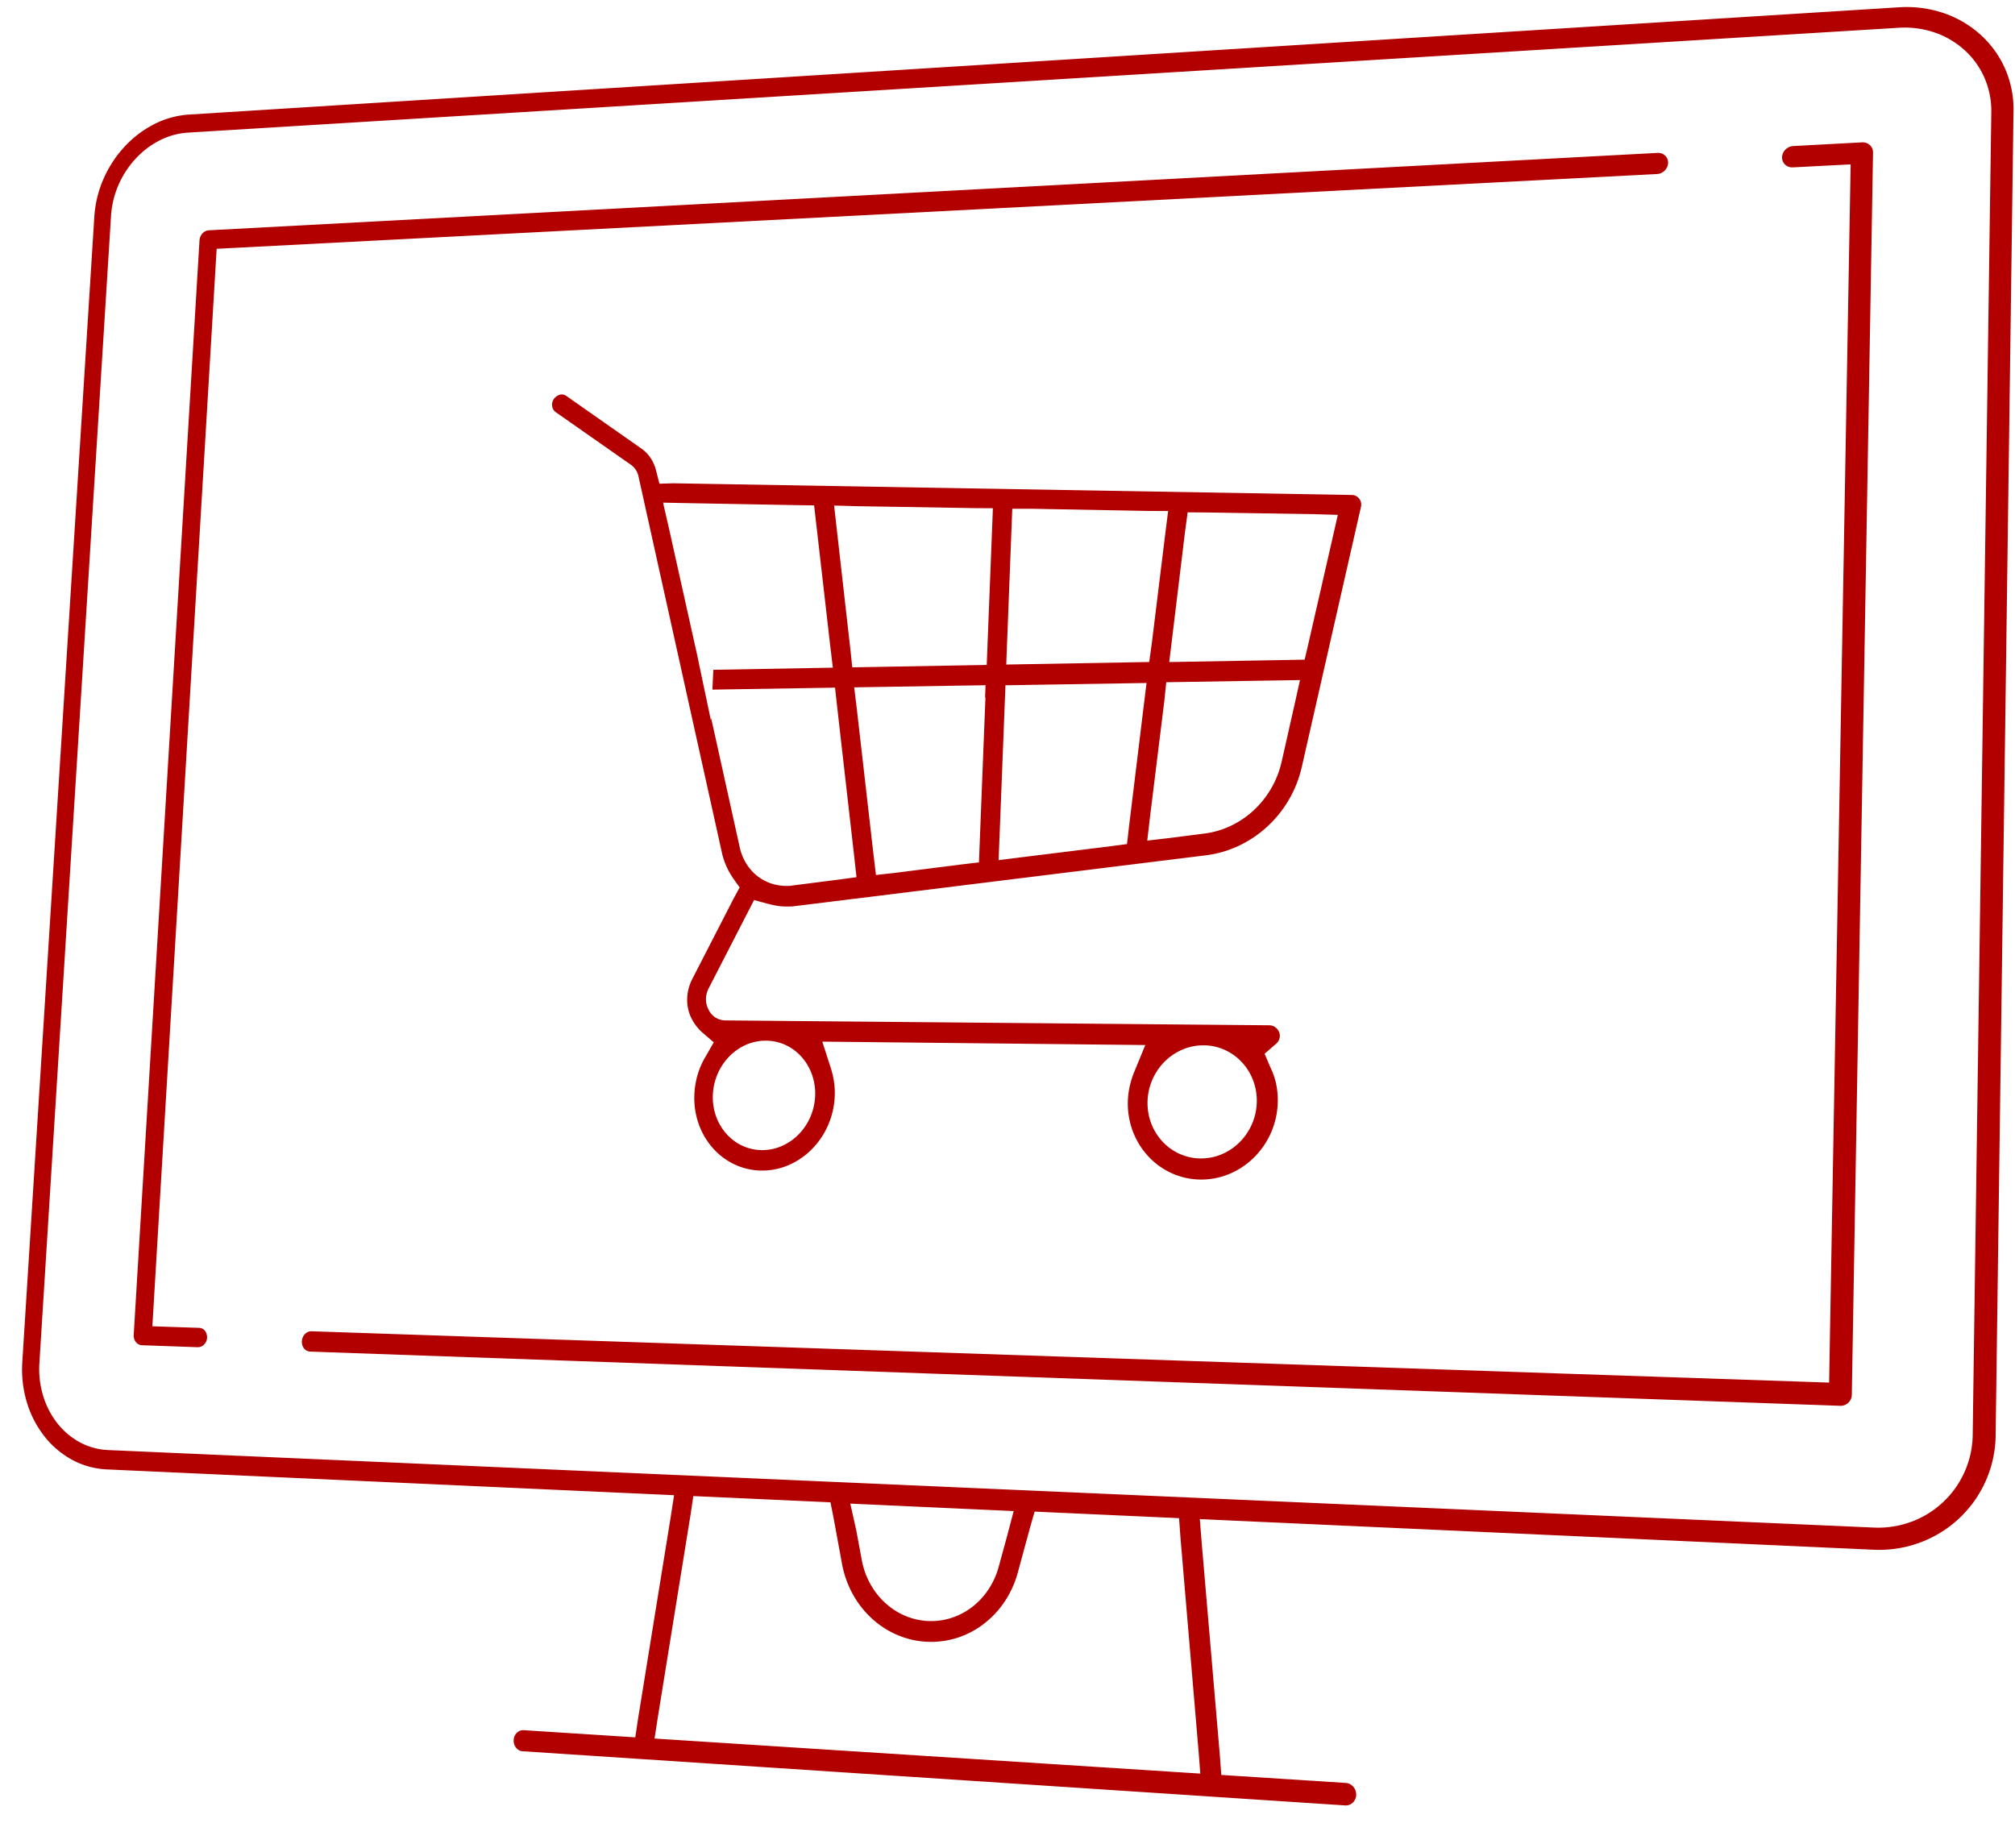 <?xml version="1.0" encoding="UTF-8"?>
<svg xmlns="http://www.w3.org/2000/svg" xmlns:xlink="http://www.w3.org/1999/xlink" id="Group_18935" data-name="Group 18935" width="351.353" height="322.241" viewBox="0 0 351.353 322.241">
  <defs>
    <clipPath id="clip-path">
      <path id="Rectangle_1276" data-name="Rectangle 1276" d="M17.505,20.946,351.353,0l-4.345,322.242L0,299.388Z" fill="none"></path>
    </clipPath>
  </defs>
  <g id="Group_18934" data-name="Group 18934" clip-path="url(#clip-path)">
    <path id="Path_19673" data-name="Path 19673" d="M331.124,1.269,32.939,19.977a15.6,15.6,0,0,0-6.109,1.705A18.429,18.429,0,0,0,21.7,25.6a20.087,20.087,0,0,0-3.633,5.551,19.537,19.537,0,0,0-1.62,6.625L3.889,237.525a19.913,19.913,0,0,0,.8,7.037,17.97,17.97,0,0,0,3.027,5.871,15.586,15.586,0,0,0,4.8,4.1,14.062,14.062,0,0,0,6.11,1.708l95.253,4.33,2.2.1,1.46.066-.244,1.572-.371,2.393-5.68,35.1-.283,1.9-.188,1.262-1.163-.075-1.752-.112-16.541-1.062a1.506,1.506,0,0,0-.653.1,1.636,1.636,0,0,0-.547.361,1.834,1.834,0,0,0-.385.562,1.988,1.988,0,0,0-.166.707,2.021,2.021,0,0,0,.095.724,1.91,1.91,0,0,0,.327.608,1.709,1.709,0,0,0,.508.43,1.533,1.533,0,0,0,.639.187l143.405,9.444a1.772,1.772,0,0,0,.736-.106,1.8,1.8,0,0,0,.611-.382,1.882,1.882,0,0,0,.422-.6,1.983,1.983,0,0,0,.17-.754,2.069,2.069,0,0,0-.511-1.422,1.982,1.982,0,0,0-.586-.459,1.851,1.851,0,0,0-.727-.2l-18.437-1.184-1.992-.128-1.271-.082-.1-1.337-.147-2.028-3.166-37.068-.2-2.528-.13-1.653,1.582.072,2.4.109,113.5,5.16a20.538,20.538,0,0,0,8.152-1.272,20.168,20.168,0,0,0,13.136-18.681l3.114-230.932a17.685,17.685,0,0,0-1.5-7.449,17.475,17.475,0,0,0-4.28-5.885,18.452,18.452,0,0,0-6.377-3.736,20.107,20.107,0,0,0-7.8-1.021M208.964,305.046l.2,2.561.131,1.677-1.591-.1-2.4-.154L117.82,303.41l-2.222-.143-1.467-.094.246-1.586.374-2.413,5.677-35.146.28-1.884.187-1.254,1.166.053,1.762.08,18.365.835,1.594.072,1.027.047.214,1.082.329,1.665,1.47,8a17.579,17.579,0,0,0,1.865,5.251,16.652,16.652,0,0,0,3.281,4.213,15.68,15.68,0,0,0,4.386,2.876,15,15,0,0,0,10.453.577,15.311,15.311,0,0,0,4.655-2.4,16.222,16.222,0,0,0,3.674-3.885,17.273,17.273,0,0,0,2.331-5.1l2.151-7.911.48-1.673.308-1.074,1.06.048,1.649.075,19.336.879,1.888.086,1.253.057.095,1.314.143,1.995Zm-60.7-42.839,1.776.081,2.608.119,19.719.9,2.659.121,1.728.079-.466,1.768-.72,2.73-1.436,5.257a13.609,13.609,0,0,1-1.823,3.983,12.724,12.724,0,0,1-2.858,3.034,11.923,11.923,0,0,1-3.616,1.878,11.583,11.583,0,0,1-8.116-.436,12.2,12.2,0,0,1-3.415-2.241,13.054,13.054,0,0,1-2.563-3.291,13.843,13.843,0,0,1-1.467-4.108l-.98-5.281-.614-2.733Zm195.713-11.985a16.372,16.372,0,0,1-10.625,15.122,16.643,16.643,0,0,1-6.6,1.039L18.828,252.865a11.394,11.394,0,0,1-4.952-1.376,12.626,12.626,0,0,1-3.894-3.318,14.557,14.557,0,0,1-2.46-4.759,16.136,16.136,0,0,1-.652-5.709L19.362,37.615a15.941,15.941,0,0,1,1.315-5.4,16.345,16.345,0,0,1,2.951-4.52,14.936,14.936,0,0,1,4.164-3.185,12.6,12.6,0,0,1,4.956-1.381L331.066,4.844a16.233,16.233,0,0,1,6.324.842,14.938,14.938,0,0,1,5.16,3.047,14.213,14.213,0,0,1,3.458,4.788,14.434,14.434,0,0,1,1.212,6.053Z" fill="#b20000"></path>
    <path id="Path_19674" data-name="Path 19674" d="M12.894,206.734a1.89,1.89,0,0,0-.011-.334,2.029,2.029,0,0,0-.067-.329,1.845,1.845,0,0,0-.118-.3,1.416,1.416,0,0,0-.162-.257,1.551,1.551,0,0,0-.217-.222,1.241,1.241,0,0,0-.518-.257,1.584,1.584,0,0,0-.31-.04l-5.151-.174-1.791-.061-1.192-.04.08-1.345.12-2.017L14.377,20.013l.114-1.912.076-1.274,1.166-.061,1.752-.091L265.729,3.783a2,2,0,0,0,.735-.183,2.1,2.1,0,0,0,.608-.426,2.047,2.047,0,0,0,.417-.607,1.882,1.882,0,0,0,.164-.724,1.721,1.721,0,0,0-.132-.709,1.661,1.661,0,0,0-.391-.564,1.707,1.707,0,0,0-.59-.363A1.836,1.836,0,0,0,265.812.1L13.193,13.6a1.505,1.505,0,0,0-.6.162,1.78,1.78,0,0,0-.5.38,1.948,1.948,0,0,0-.356.543,1.9,1.9,0,0,0-.158.649L.105,206.223a1.918,1.918,0,0,0,.081.684,1.729,1.729,0,0,0,.3.567,1.5,1.5,0,0,0,.469.392,1.365,1.365,0,0,0,.594.159l9.686.343a1.473,1.473,0,0,0,.615-.111,1.621,1.621,0,0,0,.518-.345,1.767,1.767,0,0,0,.367-.526,1.829,1.829,0,0,0,.161-.653" transform="translate(23.21 26.562)" fill="#b20000"></path>
    <path id="Path_19675" data-name="Path 19675" d="M272.151.1,260.145.745a2.051,2.051,0,0,0-.748.186,2.129,2.129,0,0,0-.617.431,2.057,2.057,0,0,0-.422.612,1.88,1.88,0,0,0-.165.73,1.725,1.725,0,0,0,.137.715,1.685,1.685,0,0,0,.4.569,1.751,1.751,0,0,0,.6.367,1.892,1.892,0,0,0,.743.108l6.363-.33,2.227-.116,1.487-.077-.025,1.437-.038,2.156L266.465,212.56l-.04,2.29-.027,1.528-1.531-.052-2.294-.078L1.786,207.427a1.46,1.46,0,0,0-.626.119,1.647,1.647,0,0,0-.526.363,1.856,1.856,0,0,0-.372.551,1.967,1.967,0,0,0-.163.685,2.082,2.082,0,0,0,.079.714,1.654,1.654,0,0,0,.3.573,1.451,1.451,0,0,0,.482.386,1.533,1.533,0,0,0,.63.155l266.734,9.452a1.96,1.96,0,0,0,1.422-.534,1.945,1.945,0,0,0,.61-1.387l3.7-216.635a1.7,1.7,0,0,0-.032-.352,1.826,1.826,0,0,0-.1-.341,1.733,1.733,0,0,0-.162-.308,1.424,1.424,0,0,0-.215-.255,1.939,1.939,0,0,0-.65-.4,1.912,1.912,0,0,0-.367-.094A1.851,1.851,0,0,0,272.151.1" transform="translate(52.543 24.724)" fill="#b20000"></path>
    <path id="Path_19676" data-name="Path 19676" d="M44.5,94.36c.3.077.59.143.861.2s.528.1.775.138.484.063.717.08.46.026.686.026h.369c.125,0,.252,0,.378-.006s.25-.009.371-.017.238-.019.349-.034l71.8-8.877a18.96,18.96,0,0,0,5.734-1.678,19.731,19.731,0,0,0,4.912-3.315,20.24,20.24,0,0,0,6.017-10.353L147.8,25.109l0-.02.005-.02a1.428,1.428,0,0,0,.043-.355,1.677,1.677,0,0,0-.042-.368,1.769,1.769,0,0,0-.122-.356,1.667,1.667,0,0,0-.2-.322,1.627,1.627,0,0,0-.263-.266,1.752,1.752,0,0,0-.315-.2,1.625,1.625,0,0,0-.342-.126,1.307,1.307,0,0,0-.345-.038h-.065L27.942,21l-.1,0-1.449.047-.921.03-.234-.923-.37-1.455a7.08,7.08,0,0,0-.391-1.121,6.708,6.708,0,0,0-.56-1.012,6.307,6.307,0,0,0-.714-.88,5.915,5.915,0,0,0-.852-.724L9.272,5.79a2.469,2.469,0,0,0-.232-.133,1.627,1.627,0,0,0-.216-.09,1.223,1.223,0,0,0-.207-.049,1.109,1.109,0,0,0-.2-.011,1.419,1.419,0,0,0-.371.066,1.747,1.747,0,0,0-.363.164,2.1,2.1,0,0,0-.34.252,2.412,2.412,0,0,0-.3.332,1.917,1.917,0,0,0-.151.291,1.846,1.846,0,0,0-.1.306,1.781,1.781,0,0,0-.041.315,1.724,1.724,0,0,0,.017.316,1.658,1.658,0,0,0,.077.315,1.553,1.553,0,0,0,.134.284A1.488,1.488,0,0,0,7.4,8.6l13.141,9.2.016.011.016.012a3.289,3.289,0,0,1,.815.892,3.342,3.342,0,0,1,.272.543,3.4,3.4,0,0,1,.172.591L36.357,85.364a11.269,11.269,0,0,0,.3,1.129q.178.561.416,1.113T37.6,88.7q.3.542.653,1.074l.708,1,.5.7-.432.8-.633,1.169-7.189,13.99a8.218,8.218,0,0,0-.672,1.791,7.758,7.758,0,0,0-.227,1.836,7.316,7.316,0,0,0,.218,1.8,6.982,6.982,0,0,0,.664,1.686q.147.28.324.554t.381.539q.2.265.433.518t.482.493l1.279,1.1.861.74-.6,1.045-.911,1.582a13,13,0,0,0-.75,1.479,13.655,13.655,0,0,0-.565,1.578,14.244,14.244,0,0,0-.376,1.657,14.719,14.719,0,0,0-.18,1.716,13.631,13.631,0,0,0,.719,5.085,12.738,12.738,0,0,0,2.413,4.2,11.779,11.779,0,0,0,3.744,2.885,11.273,11.273,0,0,0,4.71,1.13,11.683,11.683,0,0,0,4.822-.939,12.79,12.79,0,0,0,4.042-2.751,13.781,13.781,0,0,0,2.831-4.143,14.072,14.072,0,0,0,1.193-5.107q.025-.593,0-1.19t-.107-1.194q-.079-.6-.211-1.194t-.314-1.19l-.922-2.86-.616-1.912,1.921.02,2.893.031,46.478.491,3.019.032,2.012.021-.8,1.942-1.2,2.919q-.236.595-.42,1.2t-.314,1.209q-.13.606-.207,1.215t-.1,1.215a13.753,13.753,0,0,0,.833,5.256,13.293,13.293,0,0,0,2.63,4.342,12.768,12.768,0,0,0,4.034,2.984,12.465,12.465,0,0,0,5.043,1.171,12.742,12.742,0,0,0,5.136-.968,13.445,13.445,0,0,0,4.28-2.841,14.01,14.01,0,0,0,4.178-9.561,14.448,14.448,0,0,0-.038-1.608,13.455,13.455,0,0,0-.214-1.548,12.309,12.309,0,0,0-.385-1.467,11.131,11.131,0,0,0-.552-1.365l-.015-.031-.013-.031-.653-1.525-.423-.987.816-.711,1.226-1.07a1.887,1.887,0,0,0,.256-.277,1.772,1.772,0,0,0,.19-.316,1.838,1.838,0,0,0,.122-.354,2.089,2.089,0,0,0,.053-.389,1.906,1.906,0,0,0-.553-1.3,1.867,1.867,0,0,0-.579-.4,1.794,1.794,0,0,0-.7-.15L37,114.666a3.455,3.455,0,0,1-.934-.135,3.18,3.18,0,0,1-1.512-.961,3.4,3.4,0,0,1-.513-.784,3.875,3.875,0,0,1-.335-.865,3.791,3.791,0,0,1-.116-.906,4.016,4.016,0,0,1,.1-.926,4.549,4.549,0,0,1,.322-.924l.011-.023.012-.023,6.651-12.936.779-1.515.508-.988.995.268Zm75.9,24.647a9.084,9.084,0,0,1,3.678.814,9.3,9.3,0,0,1,2.968,2.15A9.677,9.677,0,0,1,129,125.138a10.016,10.016,0,0,1,.631,3.859,10.21,10.21,0,0,1-3.039,6.957,9.8,9.8,0,0,1-3.113,2.07,9.285,9.285,0,0,1-3.739.71,9.083,9.083,0,0,1-3.675-.847,9.3,9.3,0,0,1-2.944-2.171,9.686,9.686,0,0,1-1.922-3.165,10.021,10.021,0,0,1-.61-3.834,10.21,10.21,0,0,1,3.013-6.9,9.8,9.8,0,0,1,3.083-2.072,9.294,9.294,0,0,1,3.719-.734M44.1,118.2a8.214,8.214,0,0,1,3.435.787,8.568,8.568,0,0,1,2.754,2.079,9.265,9.265,0,0,1,1.791,3.063,9.925,9.925,0,0,1,.545,3.733,10.255,10.255,0,0,1-.869,3.716,10.043,10.043,0,0,1-2.059,3.015,9.322,9.322,0,0,1-2.94,2,8.515,8.515,0,0,1-3.51.689,8.214,8.214,0,0,1-3.433-.817,8.58,8.58,0,0,1-2.732-2.1,9.279,9.279,0,0,1-1.763-3.061,9.932,9.932,0,0,1-.527-3.71,10.259,10.259,0,0,1,.866-3.686,10.046,10.046,0,0,1,2.037-3,9.331,9.331,0,0,1,2.912-2.006A8.527,8.527,0,0,1,44.1,118.2M82.266,59.746l-.955,24.224-.074,1.887-.049,1.251-1.194.141-1.808.215L66.4,88.955l-1.94.215-1.229.136-.155-1.278-.244-2.011L59.917,60.574l-.288-2.39-.192-1.6,1.548-.025,2.353-.038,15.68-.255,1.992-.032,1.33-.022L82.285,57.6l-.03.763h.067Zm32.285-9.1.285-2.318,2.291-18.915.277-2.048.176-1.3,1.273.009,1.98.013,18.881.3,2.45.073,1.6.047-.363,1.6-.564,2.482-4.192,18.321-.4,1.715-.267,1.133-1.133.02-1.67.03-17.052.3-2.26.04-1.5.027ZM113.713,57l.136-1.306,1.274-.021,1.917-.031,15.865-.258,2.572-.042,1.689-.027-.376,1.694-.568,2.562-2.27,10.048a16.487,16.487,0,0,1-4.863,8.415,15.887,15.887,0,0,1-3.966,2.69,15.2,15.2,0,0,1-4.631,1.357l-5.734.737-2.565.3-1.657.192.2-1.708.295-2.545,2.482-20.111ZM86.858,29.061l.086-2.2L87,25.438l1.369,0,2.128.006,20.087.382,2.149.007,1.445,0-.187,1.479-.282,2.234-2.38,19.377-.277,1.988-.174,1.254-1.224.022-1.9.034-18.469.328-2,.036-1.334.024L86,51.231l.081-2.078ZM84.675,85.144l.1-2.448.9-23,.081-2.083.054-1.388,1.335-.022,2.006-.033,17.527-.285,2.243-.036,1.491-.024-.19,1.532-.286,2.319-2.6,21.341-.2,1.753L107,83.916l-1.107.147-1.643.219-15.843,1.96-2.291.288-1.5.189ZM57.541,24.927l2.328.066,20.574.341,1.9.012,1.277.008-.052,1.328-.079,1.993-.81,20.545L82.6,51.294l-.055,1.384-1.329.024-1.991.035-17.308.308-1.7.03-1.112.02-.126-1.151L58.8,50.236,56.4,29.042l-.28-2.5-.185-1.658ZM39.454,84.377,34.48,61.9l-.022.476-2.05-9.736L32.1,51.157,27.14,28.881l-.624-2.717-.41-1.788,1.763.036,2.647.053L49.8,24.82l1.6.019,1.045.012.124,1.082.187,1.619,2.482,21.629.285,2.378.191,1.595-1.54.027-2.333.041-16.777.3-.191,0-.161,3.46.383-.006,2.557-.042L53.3,56.683l1.688-.027,1.108-.018.126,1.151.186,1.71,3.034,26.623.237,2.152.156,1.418-1.355.181-2.107.281-7.63.974c-.107.021-.21.037-.308.049s-.192.02-.284.026-.18.008-.266.01l-.255,0a8.344,8.344,0,0,1-2.859-.492,8.013,8.013,0,0,1-2.42-1.393,8.348,8.348,0,0,1-1.825-2.159,9.25,9.25,0,0,1-1.076-2.792" transform="translate(89.51 63.277)" fill="#b20000"></path>
  </g>
</svg>
